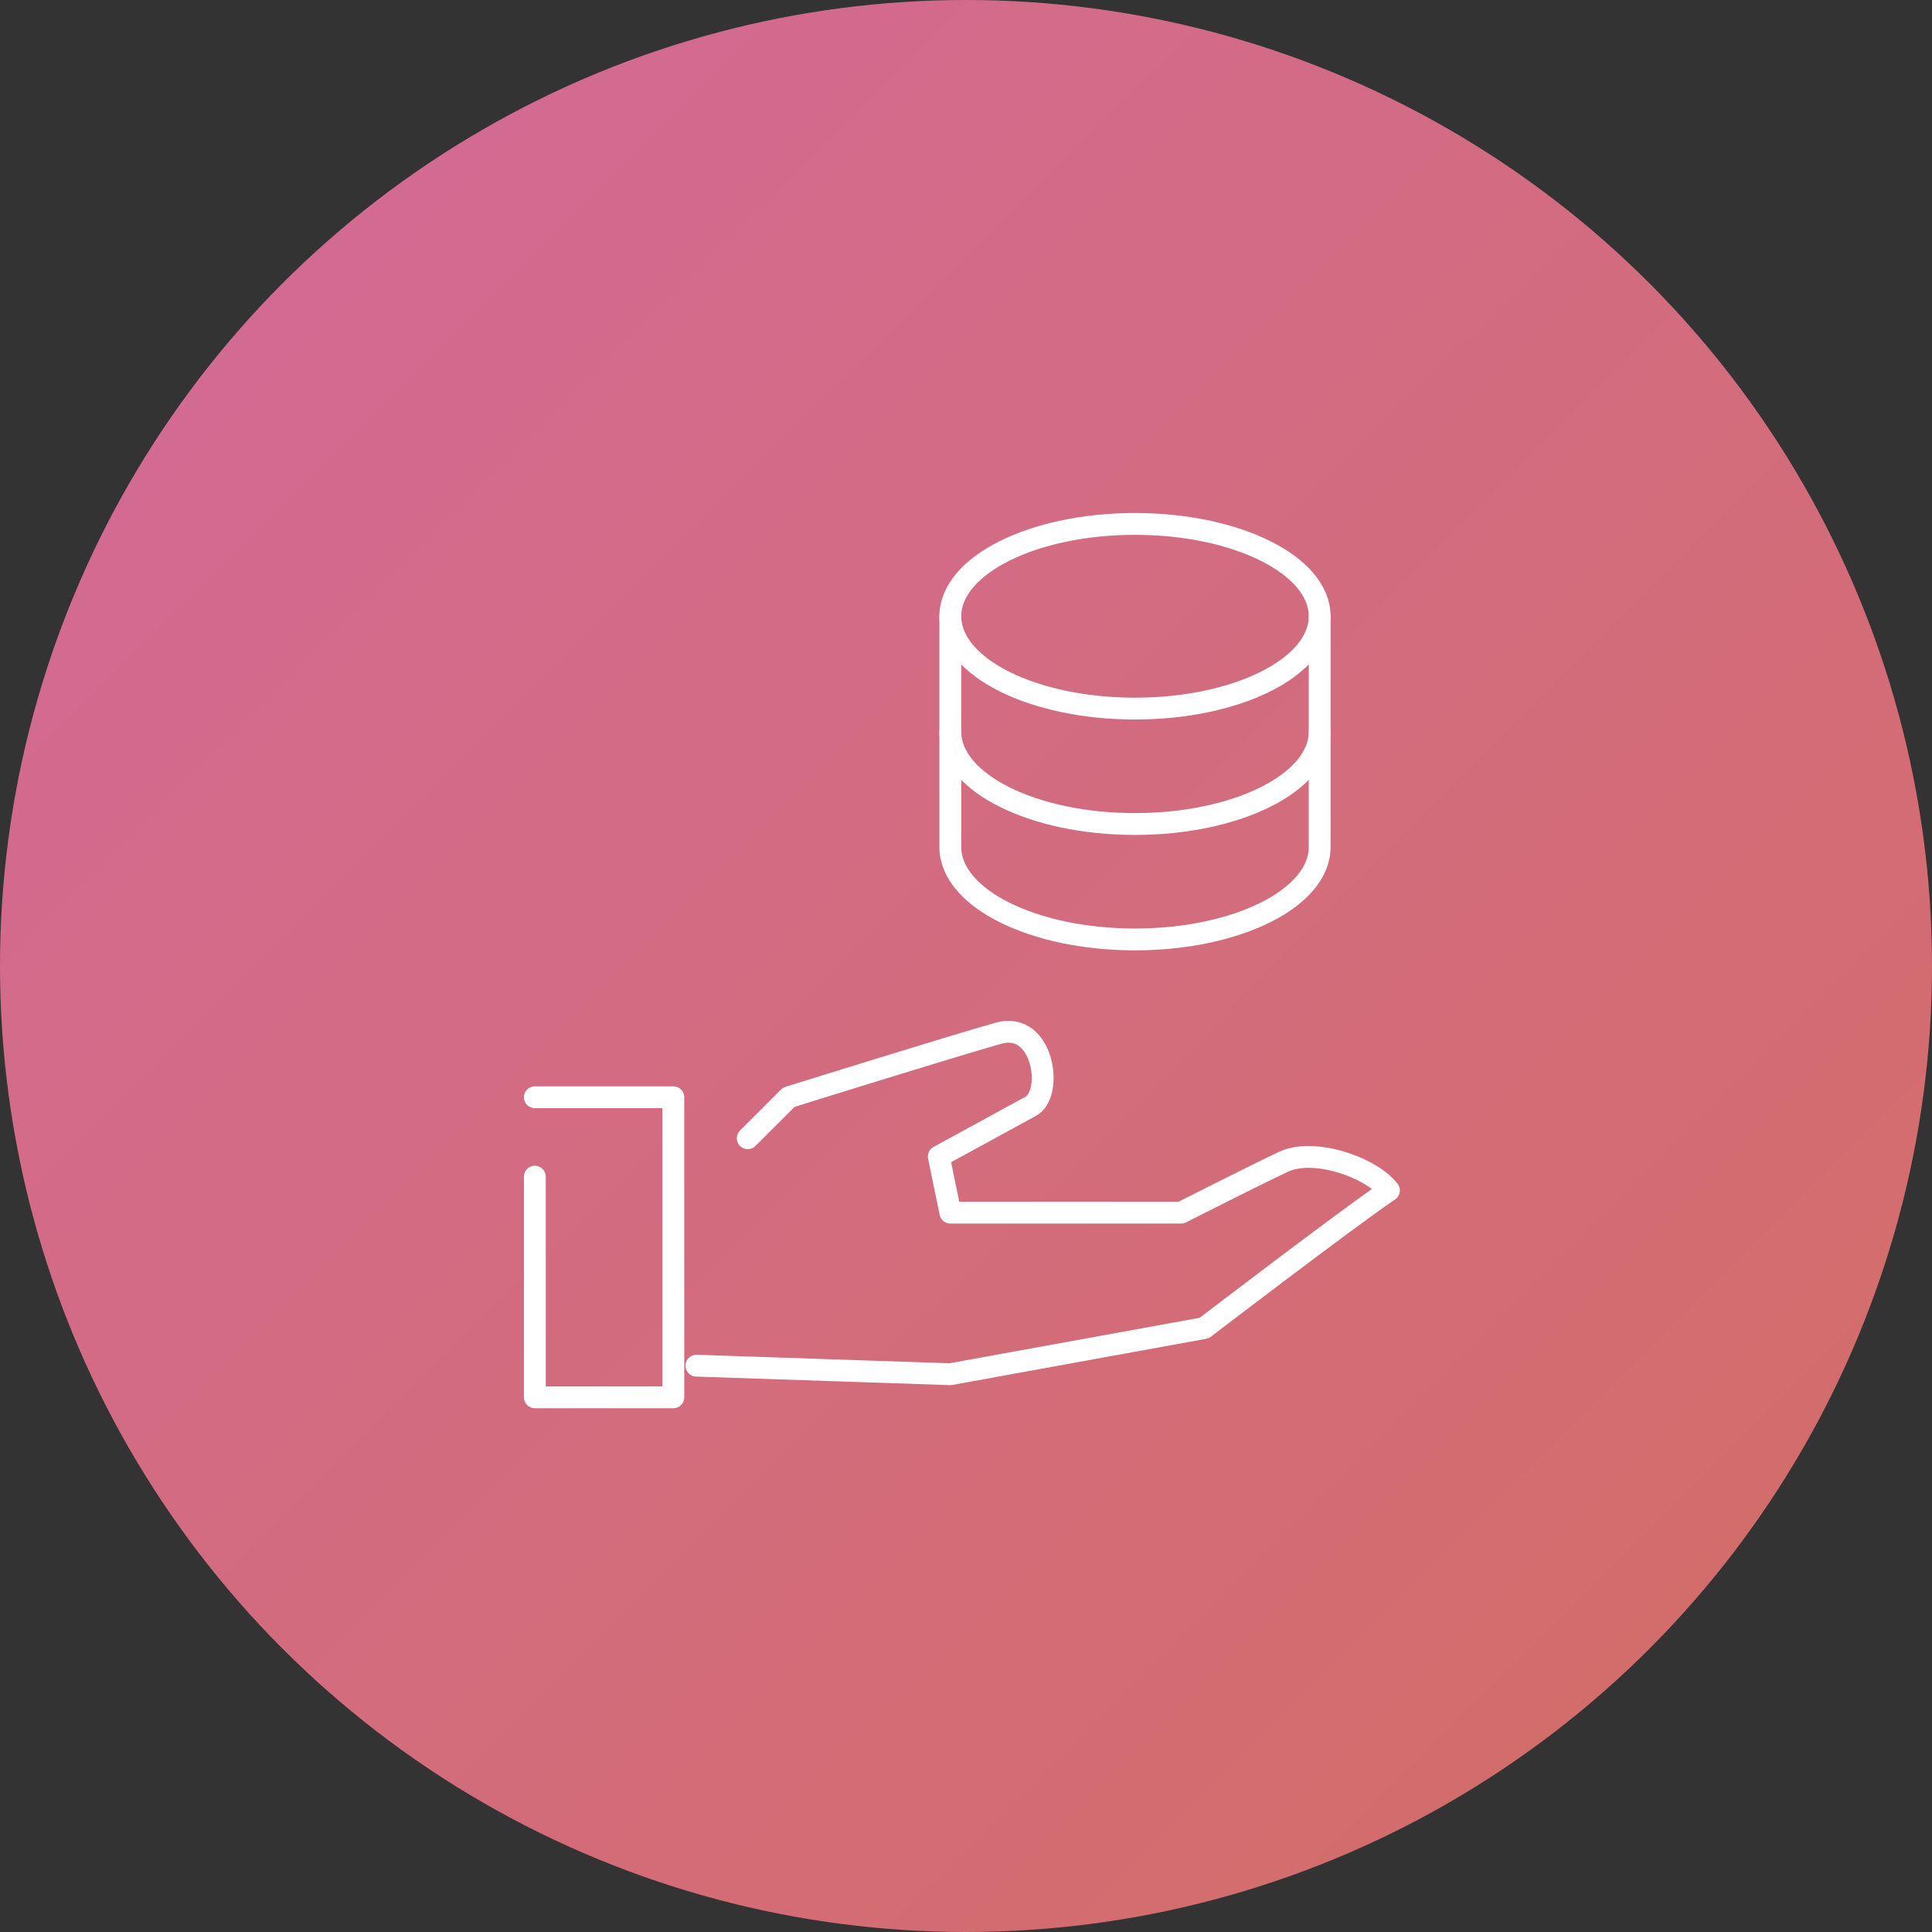 <svg xmlns="http://www.w3.org/2000/svg" xmlns:xlink="http://www.w3.org/1999/xlink" width="177" height="177" viewBox="0 0 177 177">
  <rect x="0" y="0" width="177" height="177" fill="#333333" stroke="none"/>
  <defs>
    <linearGradient id="linear-gradient" x1="0.137" y1="0.108" x2="0.917" y2="0.89" gradientUnits="objectBoundingBox">
      <stop offset="0" stop-color="#d36a93"/>
      <stop offset="1" stop-color="#d36d69"/>
    </linearGradient>
  </defs>
  <g id="menu_icon01" transform="translate(-525 -4467)">
    <circle id="楕円形_301" data-name="楕円形 301" cx="88.5" cy="88.5" r="88.5" transform="translate(525 4467)" fill="url(#linear-gradient)"/>
    <g id="_988_mo_h" data-name="988_mo_h" transform="translate(568 4508)">
      <path id="パス_14481" data-name="パス 14481" d="M6,31.837H18.688V59.329H6V39.112" transform="translate(0 27.687)" fill="none" stroke="#fff" stroke-linecap="round" stroke-linejoin="round" stroke-width="2"/>
      <path id="パス_14482" data-name="パス 14482" d="M17.7,38.755,21.459,35s15.123-4.719,19.22-5.867,5.08,5.525,2.949,6.695-8.423,4.6-8.423,4.6l1.057,5.143H57.41S64,42.224,66.786,40.913s8.007.492,9.657,2.622C72.357,46.32,59.524,56.146,59.524,56.146L36.262,60.375,13,59.593" transform="translate(7.803 24.524)" fill="none" stroke="#fff" stroke-linecap="round" stroke-linejoin="round" stroke-width="2"/>
      <g id="グループ_35339" data-name="グループ 35339" transform="translate(44.065 7)">
        <path id="パス_14483" data-name="パス 14483" d="M24,15.459C24,10.787,31.574,7,40.918,7s16.918,3.787,16.918,8.459-7.574,8.459-16.918,8.459S24,20.131,24,15.459" transform="translate(-24 -7)" fill="none" stroke="#fff" stroke-linecap="round" stroke-linejoin="round" stroke-width="2"/>
        <path id="パス_14484" data-name="パス 14484" d="M24,16V26.574c0,4.672,7.574,8.459,16.918,8.459s16.918-3.787,16.918-8.459V16" transform="translate(-24 3.033)" fill="none" stroke="#fff" stroke-linecap="round" stroke-linejoin="round" stroke-width="2"/>
        <path id="パス_14485" data-name="パス 14485" d="M24,11V21.574c0,4.672,7.574,8.459,16.918,8.459s16.918-3.787,16.918-8.459V11" transform="translate(-24 -2.541)" fill="none" stroke="#fff" stroke-linecap="round" stroke-linejoin="round" stroke-width="2"/>
      </g>
    </g>
  </g>
</svg>
